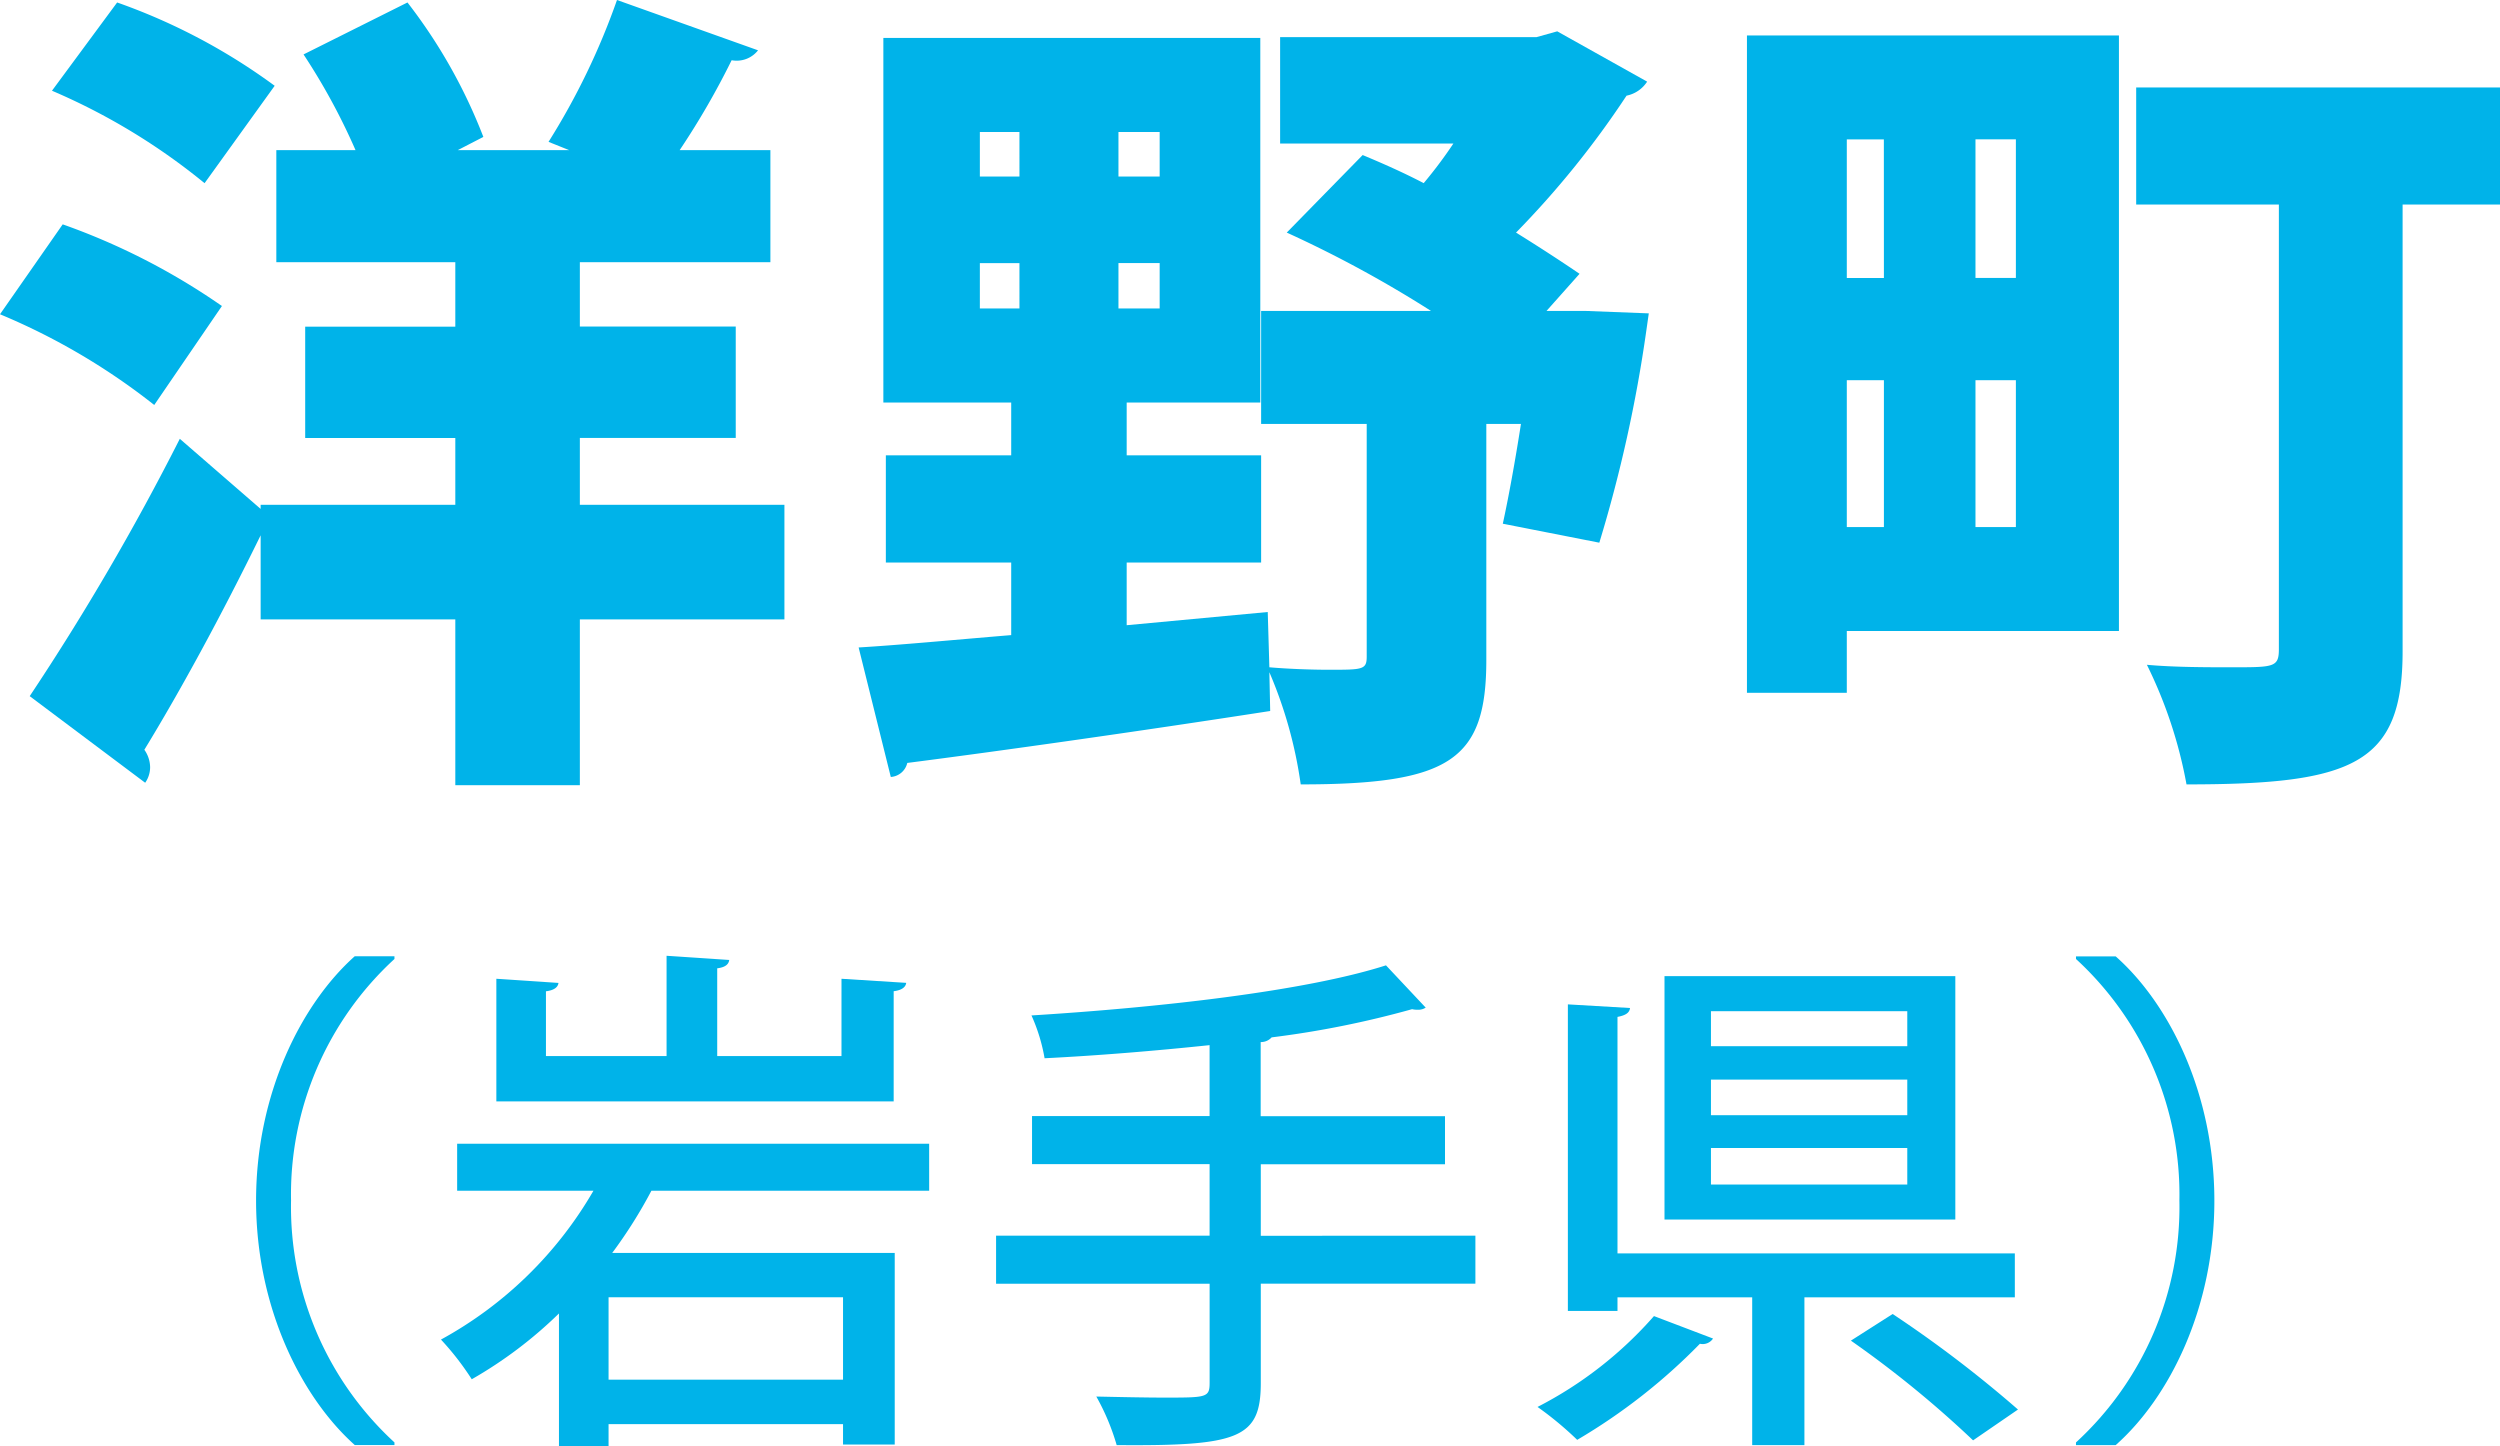 <svg xmlns="http://www.w3.org/2000/svg" xmlns:xlink="http://www.w3.org/1999/xlink" width="133.474" height="77.206" viewBox="0 0 133.474 77.206">
  <defs>
    <clipPath id="clip-path">
      <rect id="長方形_2" data-name="長方形 2" width="133.474" height="77.206" transform="translate(0 0)" fill="none"/>
    </clipPath>
  </defs>
  <g id="グループ_4" data-name="グループ 4" transform="translate(0 0)" clip-path="url(#clip-path)">
    <path id="パス_32" data-name="パス 32" d="M3.348,11.978a35.688,35.688,0,0,1,8.5,4.36L8.235,21.622A34.988,34.988,0,0,0,0,16.778ZM41.88,26.95v6.121H30.958v8.852H24.309V33.071H13.916V28.58c-2.069,4.228-4.271,8.279-6.209,11.449a1.654,1.654,0,0,1,.308.925,1.449,1.449,0,0,1-.264.837L1.586,37.167A133.723,133.723,0,0,0,9.6,23.428l4.315,3.743V26.95H24.309V23.384H16.294V17.439h8.015V14H14.753V8.015h4.228a33.873,33.873,0,0,0-2.775-5.109L21.755.132A28.363,28.363,0,0,1,25.806,7.31l-1.365.705h5.945l-1.1-.441A37.575,37.575,0,0,0,32.941,0l7.53,2.686a1.447,1.447,0,0,1-1.409.529,41.906,41.906,0,0,1-2.775,4.8h4.844V14H30.958v3.435h8.323v5.945H30.958V26.95ZM6.254.132A32.255,32.255,0,0,1,14.665,4.58l-3.743,5.2A33.839,33.839,0,0,0,2.775,4.844Z" fill="#00b3e9"/>
    <path id="パス_33" data-name="パス 33" d="M84.638,16.6l3.39.131-.132.925a74.511,74.511,0,0,1-2.509,11.318l-5.153-1.013c.308-1.409.661-3.347.969-5.328H79.354V35.229c0,5.329-1.894,6.65-9.909,6.65a23.4,23.4,0,0,0-1.674-5.989l.044,2.07c-7.089,1.1-14.576,2.157-19.376,2.773a.969.969,0,0,1-.88.749l-1.717-6.914c2.2-.132,5.019-.4,8.146-.66V30.033H47.295V24.309h6.693V21.49H47.162V2.025H67.287V21.49H60.153v2.819h7.178v5.724H60.153V33.38l7.531-.705.087,2.951c1.013.088,2.247.132,3.171.132,1.806,0,2.026,0,2.026-.7V22.635H67.331V16.6H76.4A62.733,62.733,0,0,0,68.7,12.418l4.052-4.14c1.057.441,2.157.925,3.259,1.5a24.258,24.258,0,0,0,1.585-2.114H68.345V1.981H82.04l1.1-.308,4.8,2.686a1.714,1.714,0,0,1-1.1.749,48.811,48.811,0,0,1-5.9,7.31c1.278.793,2.422,1.541,3.392,2.2L82.568,16.6ZM52.314,9.424h2.114V7.046H52.314Zm0,7.046h2.114V14.048H52.314Zm9.6-9.424h-2.2V9.424h2.2Zm0,7h-2.2V16.47h2.2Z" fill="#00b3e9"/>
    <path id="パス_34" data-name="パス 34" d="M113.129,1.894V33.688H98.6v3.3H93.269V1.894ZM100.578,7.442H98.6v7.4h1.981ZM98.6,28.14h1.981V20.3H98.6Zm9.027-20.7h-2.157v7.4h2.157Zm-2.157,20.7h2.157V20.3h-2.157ZM133.474,4.668v6.253h-5.2V34.789c0,6.033-2.687,7.09-11.537,7.09a24.2,24.2,0,0,0-2.115-6.386c1.453.133,3.259.133,4.536.133,2.247,0,2.51,0,2.51-.969V10.921h-7.618V4.668Z" fill="#00b3e9"/>
    <path id="パス_35" data-name="パス 35" d="M21.06,51.2A17.06,17.06,0,0,0,15.539,64.1,17.074,17.074,0,0,0,21.06,77.01v.14H18.941C16.1,74.613,13.672,69.818,13.672,64.1s2.425-10.51,5.269-13.047H21.06Z" fill="#00b3e9"/>
    <path id="パス_36" data-name="パス 36" d="M49.608,63.574H34.777a25.309,25.309,0,0,1-2.09,3.318H47.769V77.123h-2.76V76.035H32.491v1.171H29.843V70.125a22.908,22.908,0,0,1-4.656,3.513,14.893,14.893,0,0,0-1.644-2.119,21.062,21.062,0,0,0,8.14-7.945H24.407V61.065h25.2Zm-1.226-11.1c-.028.224-.224.391-.669.447v5.882H26.5V52.256l3.317.222c-.028.224-.223.391-.669.447v3.457h6.44V51.029l3.345.223c-.028.223-.195.391-.641.446v4.684h6.635V52.256ZM45.009,69.261H32.491v4.4H45.009Z" fill="#00b3e9"/>
    <path id="パス_37" data-name="パス 37" d="M78.771,65.972v2.564H67.313v5.3c0,2.955-1.171,3.373-7.694,3.318a12.158,12.158,0,0,0-1.087-2.593c1.309.028,2.621.056,3.624.056,2.286,0,2.425,0,2.425-.808v-5.27H53.18V65.972h11.4V62.153H55.1V59.588h9.479V55.8c-2.927.307-5.966.558-8.809.7a9.479,9.479,0,0,0-.7-2.286c6.745-.418,14.579-1.282,18.927-2.675l2.12,2.257a.714.714,0,0,1-.447.112,1,1,0,0,1-.278-.029,51.146,51.146,0,0,1-7.5,1.506.766.766,0,0,1-.585.251v3.959h9.841v2.565H67.313v3.819Z" fill="#00b3e9"/>
    <path id="パス_38" data-name="パス 38" d="M91.458,71.464a.662.662,0,0,1-.7.279,31.327,31.327,0,0,1-6.552,5.13,17.98,17.98,0,0,0-2.118-1.757,21.058,21.058,0,0,0,6.217-4.851Zm16.113-2.2H96.337v7.89H93.549v-7.89H86.357v.726H83.708V53.623l3.318.194c-.028.251-.223.391-.669.475V66.92h21.214Zm-3.177-4.153H88.867V52.117h15.527Zm-2.565-11.123H91.347v1.867h10.482Zm0,3.651H91.347v1.9h10.482Zm0,3.653H91.347V63.24h10.482ZM105.342,76.9a56.574,56.574,0,0,0-6.523-5.324l2.229-1.422a64.229,64.229,0,0,1,6.691,5.1Z" fill="#00b3e9"/>
    <path id="パス_39" data-name="パス 39" d="M110.836,77.011A17.059,17.059,0,0,0,116.357,64.1,17.076,17.076,0,0,0,110.836,51.2v-.14h2.119c2.871,2.537,5.269,7.332,5.269,13.047s-2.4,10.51-5.269,13.047h-2.119Z" fill="#00b3e9"/>
  </g>
</svg>
